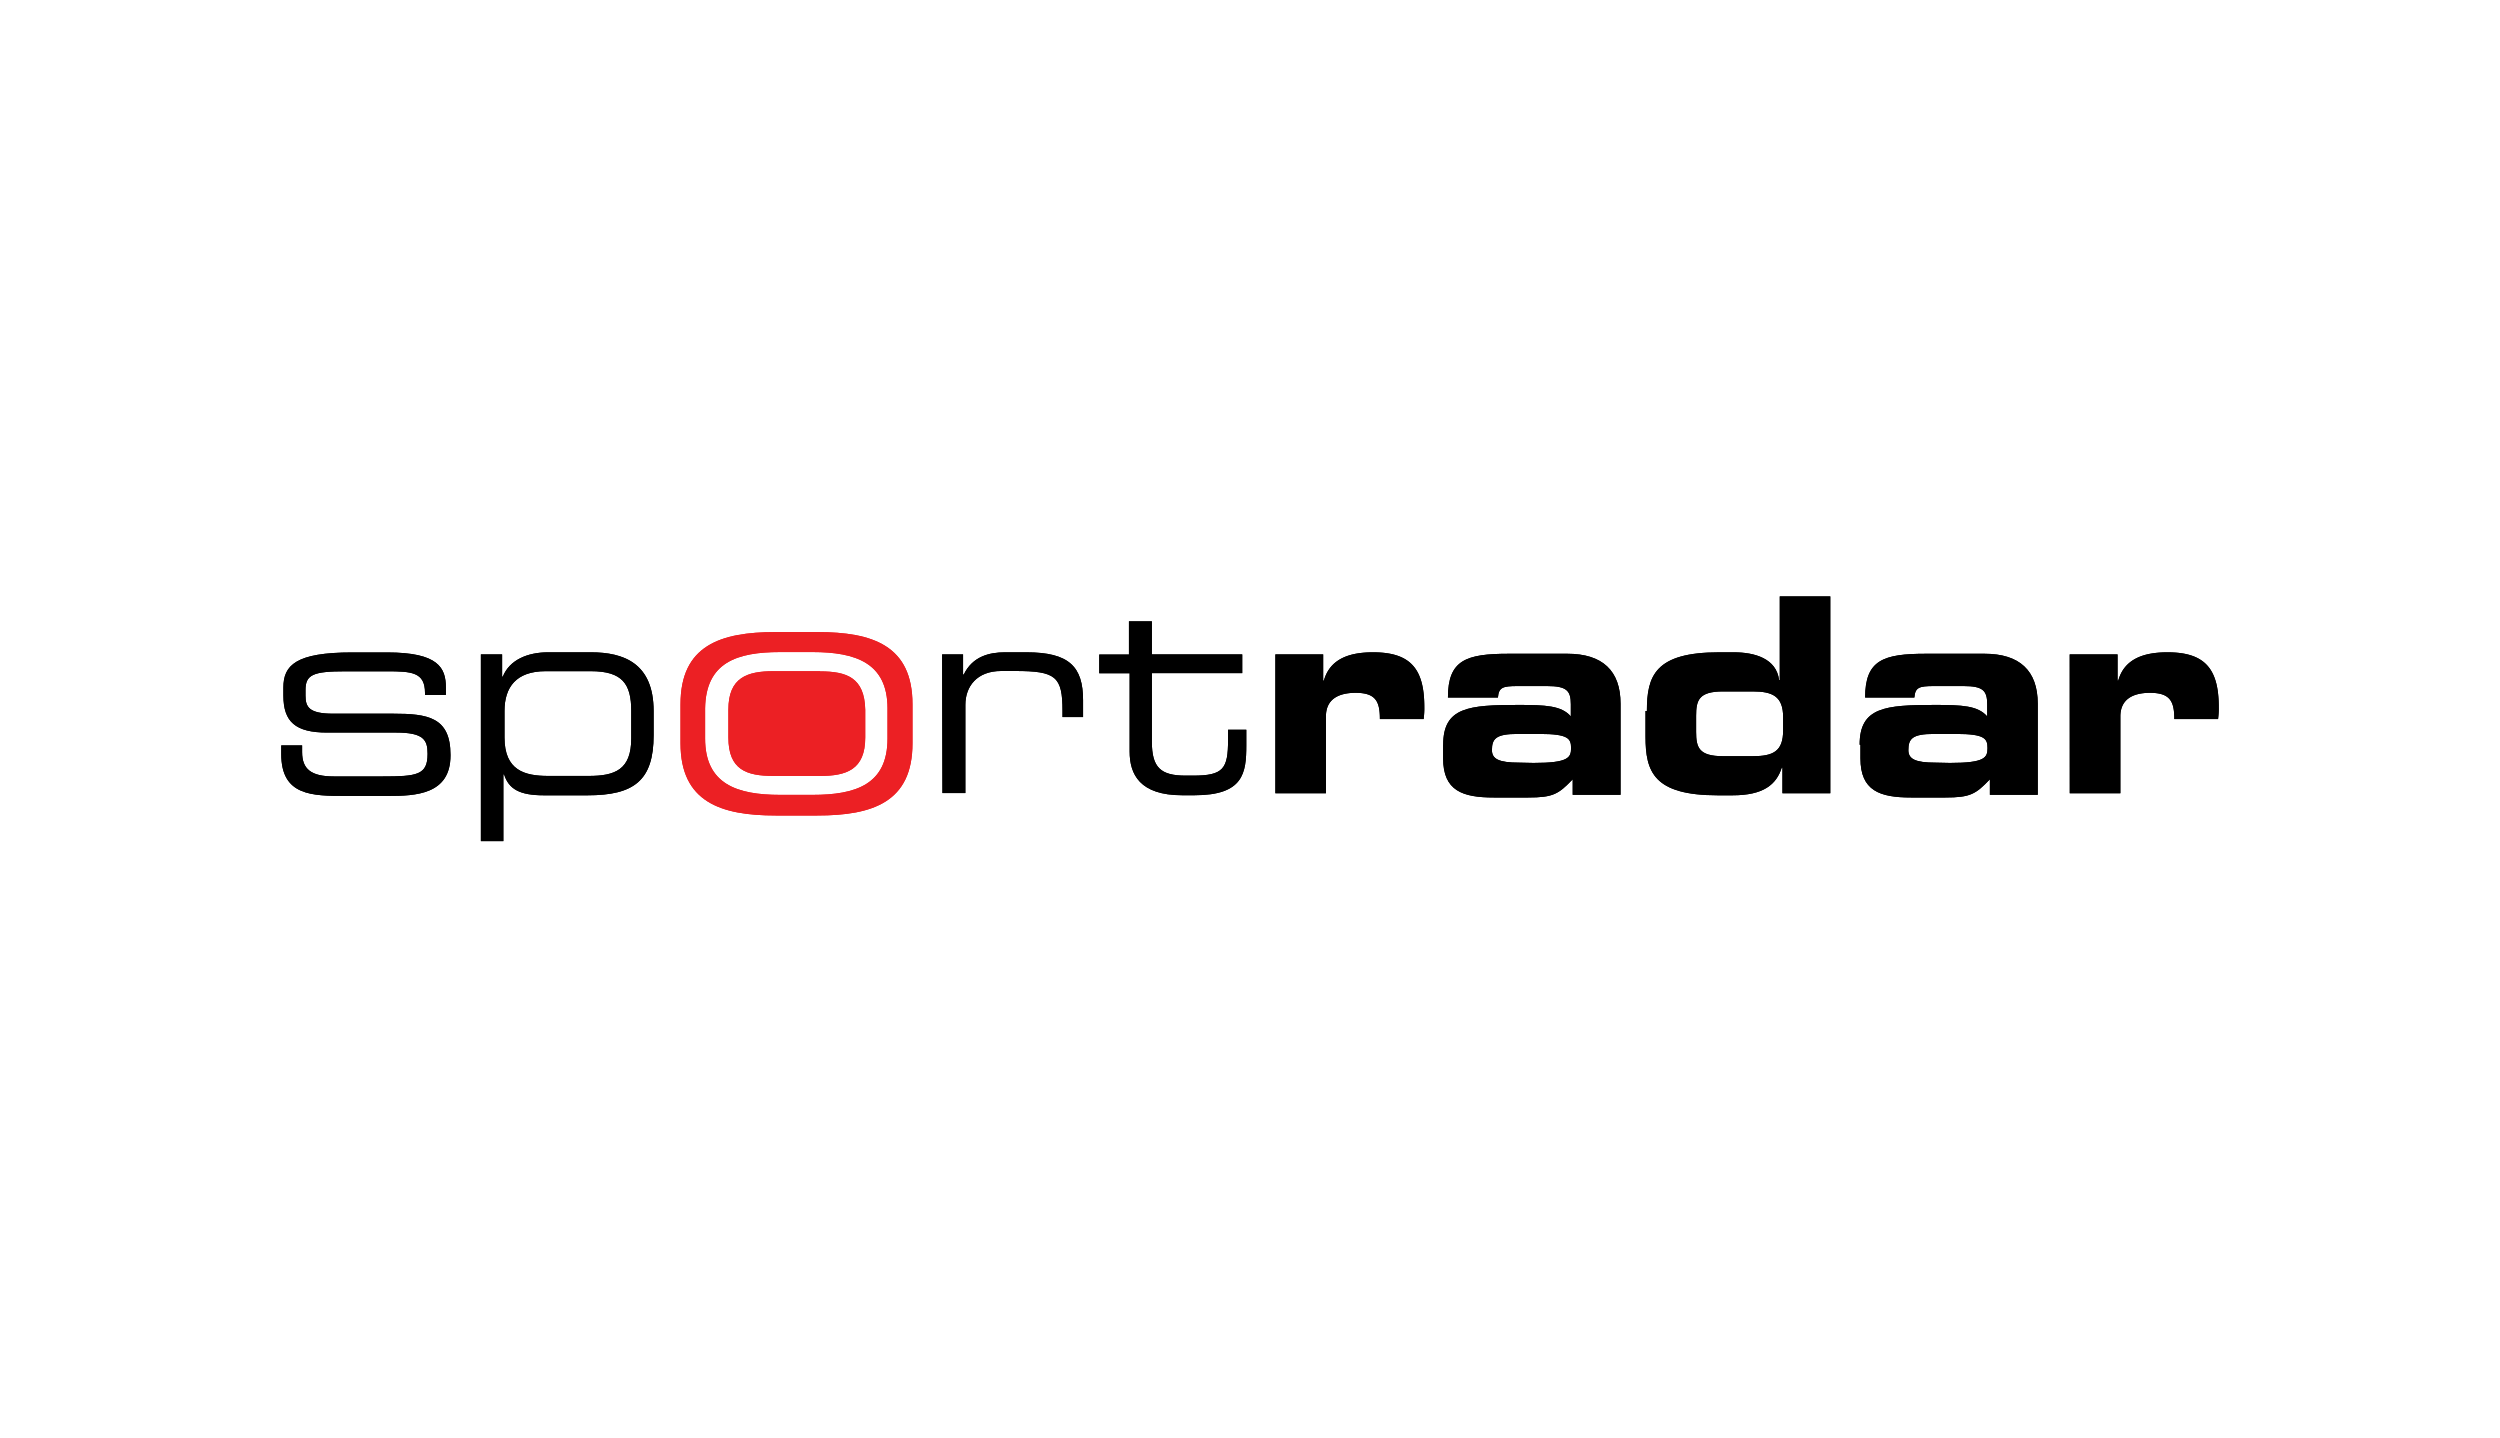 <svg id="Layer_1" data-name="Layer 1" xmlns="http://www.w3.org/2000/svg" viewBox="0 0 400 230"><defs><style>.cls-1{fill:#ec2024;}</style></defs><title>Sportradar_white</title><path d="M45,119.26h3.34v1.08c0,2.7,1.41,3.89,5.08,3.89h7.77c5.5,0,7.22-.22,7.22-3.57v-.1c0-2.16-.64-3.35-5-3.35H52.34c-5.07,0-7-1.72-7-5.93V110c0-3.56,2-5.61,11-5.61h5.61c8.2,0,9.39,2.48,9.39,5.61v1.19H68v-.32c0-3.35-2.16-3.46-6.15-3.46H55.25c-5.18,0-6.37.54-6.37,3v.87c0,1.83.54,2.91,4.43,2.91h9.6c5.5,0,9.17.54,9.17,6.58v.11c0,6.26-5.61,6.47-10,6.47H55.36c-5.4,0-10.36,0-10.36-6.69Z"/><path d="M101,113.76c0-4.32-1.4-6.37-6.47-6.37H87.3c-4.75,0-6.58,2.59-6.58,6.37V118c0,5.28,3.23,6.15,7,6.15H94.2c4.21,0,6.8-1,6.8-6Zm-24-9.06h3.34v3.56h.11c1.08-2.7,4-3.89,7.23-3.89h6.9c5.18,0,10,1.73,10,9.39v3.88c0,7.23-3.13,9.61-10.57,9.61h-7c-3.88,0-5.61-1-6.36-3.35h-.11v10.68H76.94V104.7Z"/><path d="M150.74,104.7h3.35v3.23h.11c1.4-2.91,4.1-3.56,6.58-3.56h3.45c6.8,0,9.06,2.27,9.06,7.66v2.7H170v-1c0-5.5-1.08-6.37-7.55-6.37h-2.27c-3.88,0-5.72,2.48-5.72,5.4v14.13h-3.67Z"/><path d="M180.63,107.72h-4.75v-3h4.75V99.41h3.67v5.29h14.46v3H184.3v11c0,4.1,1.4,5.4,5.4,5.4h1.18c4.86,0,5.61-1.08,5.61-5.72v-1.62h2.92v2.48c0,4.43-.44,8-8.31,8h-1.94c-6.8,0-8.42-3.35-8.42-7V107.72Z"/><path d="M204.05,104.7h7.66v4.2h.11c1-3.56,4.2-4.53,7.87-4.53,5.94,0,8.2,2.59,8.2,8.74a12.78,12.78,0,0,1-.11,1.94h-7c0-2.8-.65-4.2-3.88-4.2-2.81,0-4.75,1.07-4.75,3.77v12.3h-8.09V104.7Z"/><path d="M245.37,122.07c5.61,0,6-.87,6-2.38s-.43-2.26-5-2.26h-3.56c-3.45,0-4.1.75-4.1,2.59,0,1.4,1.08,2,4.32,2Zm-14.46-2.92c0-6,4.1-6.36,12-6.36,4.42,0,6.91.11,8.42,1.83v-1.94c0-2.16-.65-2.91-3.78-2.91h-4.75c-2.37,0-3,.21-3.13,1.83h-8c0-6,2.91-7,9.71-7h9.39c5.61,0,8.52,2.7,8.52,8v14.57h-7.66v-2.48c-2.27,2.37-3.13,2.91-7.12,2.91H239c-5,0-8.1-1.08-8.1-6.26v-2.16Z"/><path d="M271.38,117.1c0,2.49.43,3.89,4.31,3.89h4.75c3.24,0,4.86-.76,4.86-4.1v-2.16c0-3.34-1.73-4.1-4.86-4.1h-4.75c-3.88,0-4.31,1.4-4.31,3.88Zm-7.88-3.34c0-5.61,1.29-9.39,11.55-9.39h2.37c3.34,0,6.8,1,7.23,4.43h.11V95.42h8.09v31.5h-7.66v-4.1h-.11c-.86,2.7-2.91,4.43-7.88,4.43h-2.37c-10.25,0-11.55-3.78-11.55-9.39v-4.1Z"/><path d="M312,122.07c5.61,0,6-.87,6-2.38s-.43-2.26-5-2.26h-3.56c-3.46,0-4.1.75-4.1,2.59,0,1.4,1.07,2,4.31,2Zm-14.46-2.92c0-6,4.1-6.36,12-6.36,4.42,0,6.9.11,8.41,1.83v-1.94c0-2.16-.65-2.91-3.77-2.91h-4.75c-2.38,0-3,.21-3.13,1.83h-7.88c0-6,2.92-7,9.71-7h9.39c5.61,0,8.52,2.7,8.52,8v14.57h-7.66v-2.48c-2.26,2.37-3.13,2.91-7.12,2.91h-5.5c-5,0-8.09-1.08-8.09-6.26v-2.16Z"/><path d="M331.15,104.7h7.66v4.2h.11c1-3.56,4.21-4.53,7.88-4.53,5.93,0,8.2,2.59,8.2,8.74a12.78,12.78,0,0,1-.11,1.94h-7c0-2.8-.65-4.2-3.89-4.2-2.8,0-4.74,1.07-4.74,3.77v12.3h-8.1Z"/><path class="cls-1" d="M131.21,107.39h-7.44c-4.21,0-7.23,1-7.23,6.15V118c0,5.18,2.91,6.15,7.23,6.15h7.44c4.21,0,7.23-1,7.23-6.15v-4.43c-.11-5.18-3-6.15-7.23-6.15"/><path class="cls-1" d="M142,118.18c0,7.34-5.07,9-12,9h-5.18c-6.91,0-12-1.73-12-9v-4.85c.11-7.34,5.07-9,12-9H130c6.9,0,12,1.73,12,9Zm-11.22-17.05h-6.69c-8.85,0-15.21,2.16-15.21,11.55v6.26c0,9.39,6.47,11.54,15.21,11.54h6.69c8.85,0,15.22-2.15,15.22-11.54v-6.26c0-9.39-6.37-11.55-15.22-11.55"/><path d="M45,119.26h3.34v1.08c0,2.7,1.41,3.89,5.08,3.89h7.77c5.5,0,7.22-.22,7.22-3.57v-.1c0-2.16-.64-3.35-5-3.35H52.34c-5.07,0-7-1.72-7-5.93V110c0-3.56,2-5.61,11-5.61h5.61c8.2,0,9.39,2.48,9.39,5.61v1.19H68v-.32c0-3.35-2.16-3.46-6.15-3.46H55.25c-5.18,0-6.37.54-6.37,3v.87c0,1.83.54,2.91,4.43,2.91h9.6c5.5,0,9.17.54,9.17,6.58v.11c0,6.26-5.61,6.47-10,6.47H55.36c-5.4,0-10.36,0-10.36-6.69Z"/><path d="M101,113.76c0-4.32-1.4-6.37-6.47-6.37H87.3c-4.75,0-6.58,2.59-6.58,6.37V118c0,5.28,3.23,6.15,7,6.15H94.2c4.21,0,6.8-1,6.8-6Zm-24-9.06h3.34v3.56h.11c1.08-2.7,4-3.89,7.23-3.89h6.9c5.18,0,10,1.73,10,9.39v3.88c0,7.23-3.13,9.61-10.57,9.61h-7c-3.88,0-5.61-1-6.36-3.35h-.11v10.68H76.94V104.7Z"/><path d="M150.74,104.7h3.35v3.23h.11c1.4-2.91,4.1-3.56,6.58-3.56h3.45c6.8,0,9.06,2.27,9.06,7.66v2.7H170v-1c0-5.5-1.08-6.37-7.55-6.37h-2.27c-3.88,0-5.72,2.48-5.72,5.4v14.13h-3.67Z"/><path d="M180.63,107.72h-4.75v-3h4.75V99.41h3.67v5.29h14.46v3H184.3v11c0,4.1,1.4,5.4,5.4,5.4h1.18c4.86,0,5.61-1.08,5.61-5.72v-1.62h2.92v2.48c0,4.43-.44,8-8.31,8h-1.94c-6.8,0-8.42-3.35-8.42-7V107.72Z"/><path d="M204.05,104.7h7.66v4.2h.11c1-3.56,4.2-4.53,7.87-4.53,5.94,0,8.2,2.59,8.2,8.74a12.78,12.78,0,0,1-.11,1.94h-7c0-2.8-.65-4.2-3.88-4.2-2.81,0-4.75,1.07-4.75,3.77v12.3h-8.09V104.7Z"/><path d="M245.37,122.07c5.61,0,6-.87,6-2.38s-.43-2.26-5-2.26h-3.56c-3.45,0-4.1.75-4.1,2.59,0,1.4,1.08,2,4.32,2Zm-14.46-2.92c0-6,4.1-6.36,12-6.36,4.42,0,6.91.11,8.42,1.83v-1.94c0-2.16-.65-2.91-3.78-2.91h-4.75c-2.37,0-3,.21-3.13,1.83h-8c0-6,2.91-7,9.71-7h9.39c5.61,0,8.52,2.7,8.52,8v14.57h-7.66v-2.48c-2.27,2.37-3.13,2.91-7.12,2.91H239c-5,0-8.1-1.08-8.1-6.26v-2.16Z"/><path d="M271.38,117.1c0,2.49.43,3.89,4.31,3.89h4.75c3.24,0,4.86-.76,4.86-4.1v-2.16c0-3.34-1.73-4.1-4.86-4.1h-4.75c-3.88,0-4.31,1.4-4.31,3.88Zm-7.88-3.34c0-5.61,1.29-9.39,11.55-9.39h2.37c3.34,0,6.8,1,7.23,4.43h.11V95.42h8.09v31.5h-7.66v-4.1h-.11c-.86,2.7-2.91,4.43-7.88,4.43h-2.37c-10.25,0-11.55-3.78-11.55-9.39v-4.1Z"/><path d="M312,122.07c5.61,0,6-.87,6-2.38s-.43-2.26-5-2.26h-3.56c-3.46,0-4.1.75-4.1,2.59,0,1.4,1.07,2,4.31,2Zm-14.46-2.92c0-6,4.1-6.36,12-6.36,4.42,0,6.9.11,8.41,1.83v-1.94c0-2.16-.65-2.91-3.77-2.91h-4.75c-2.38,0-3,.21-3.13,1.83h-7.88c0-6,2.92-7,9.71-7h9.39c5.61,0,8.52,2.7,8.52,8v14.57h-7.66v-2.48c-2.26,2.37-3.13,2.91-7.12,2.91h-5.5c-5,0-8.09-1.08-8.09-6.26v-2.16Z"/><path d="M331.15,104.7h7.66v4.2h.11c1-3.56,4.21-4.53,7.88-4.53,5.93,0,8.2,2.59,8.2,8.74a12.78,12.78,0,0,1-.11,1.94h-7c0-2.8-.65-4.2-3.89-4.2-2.8,0-4.74,1.07-4.74,3.77v12.3h-8.1Z"/><path class="cls-1" d="M131.21,107.39h-7.44c-4.21,0-7.23,1-7.23,6.15V118c0,5.18,2.91,6.15,7.23,6.15h7.44c4.21,0,7.23-1,7.23-6.15v-4.43c-.11-5.18-3-6.15-7.23-6.15"/><path class="cls-1" d="M142,118.18c0,7.34-5.07,9-12,9h-5.18c-6.91,0-12-1.73-12-9v-4.85c.11-7.34,5.07-9,12-9H130c6.9,0,12,1.73,12,9Zm-11.22-17.05h-6.69c-8.85,0-15.21,2.16-15.21,11.55v6.26c0,9.39,6.47,11.54,15.21,11.54h6.69c8.85,0,15.22-2.15,15.22-11.54v-6.26c0-9.39-6.37-11.55-15.22-11.55"/></svg>